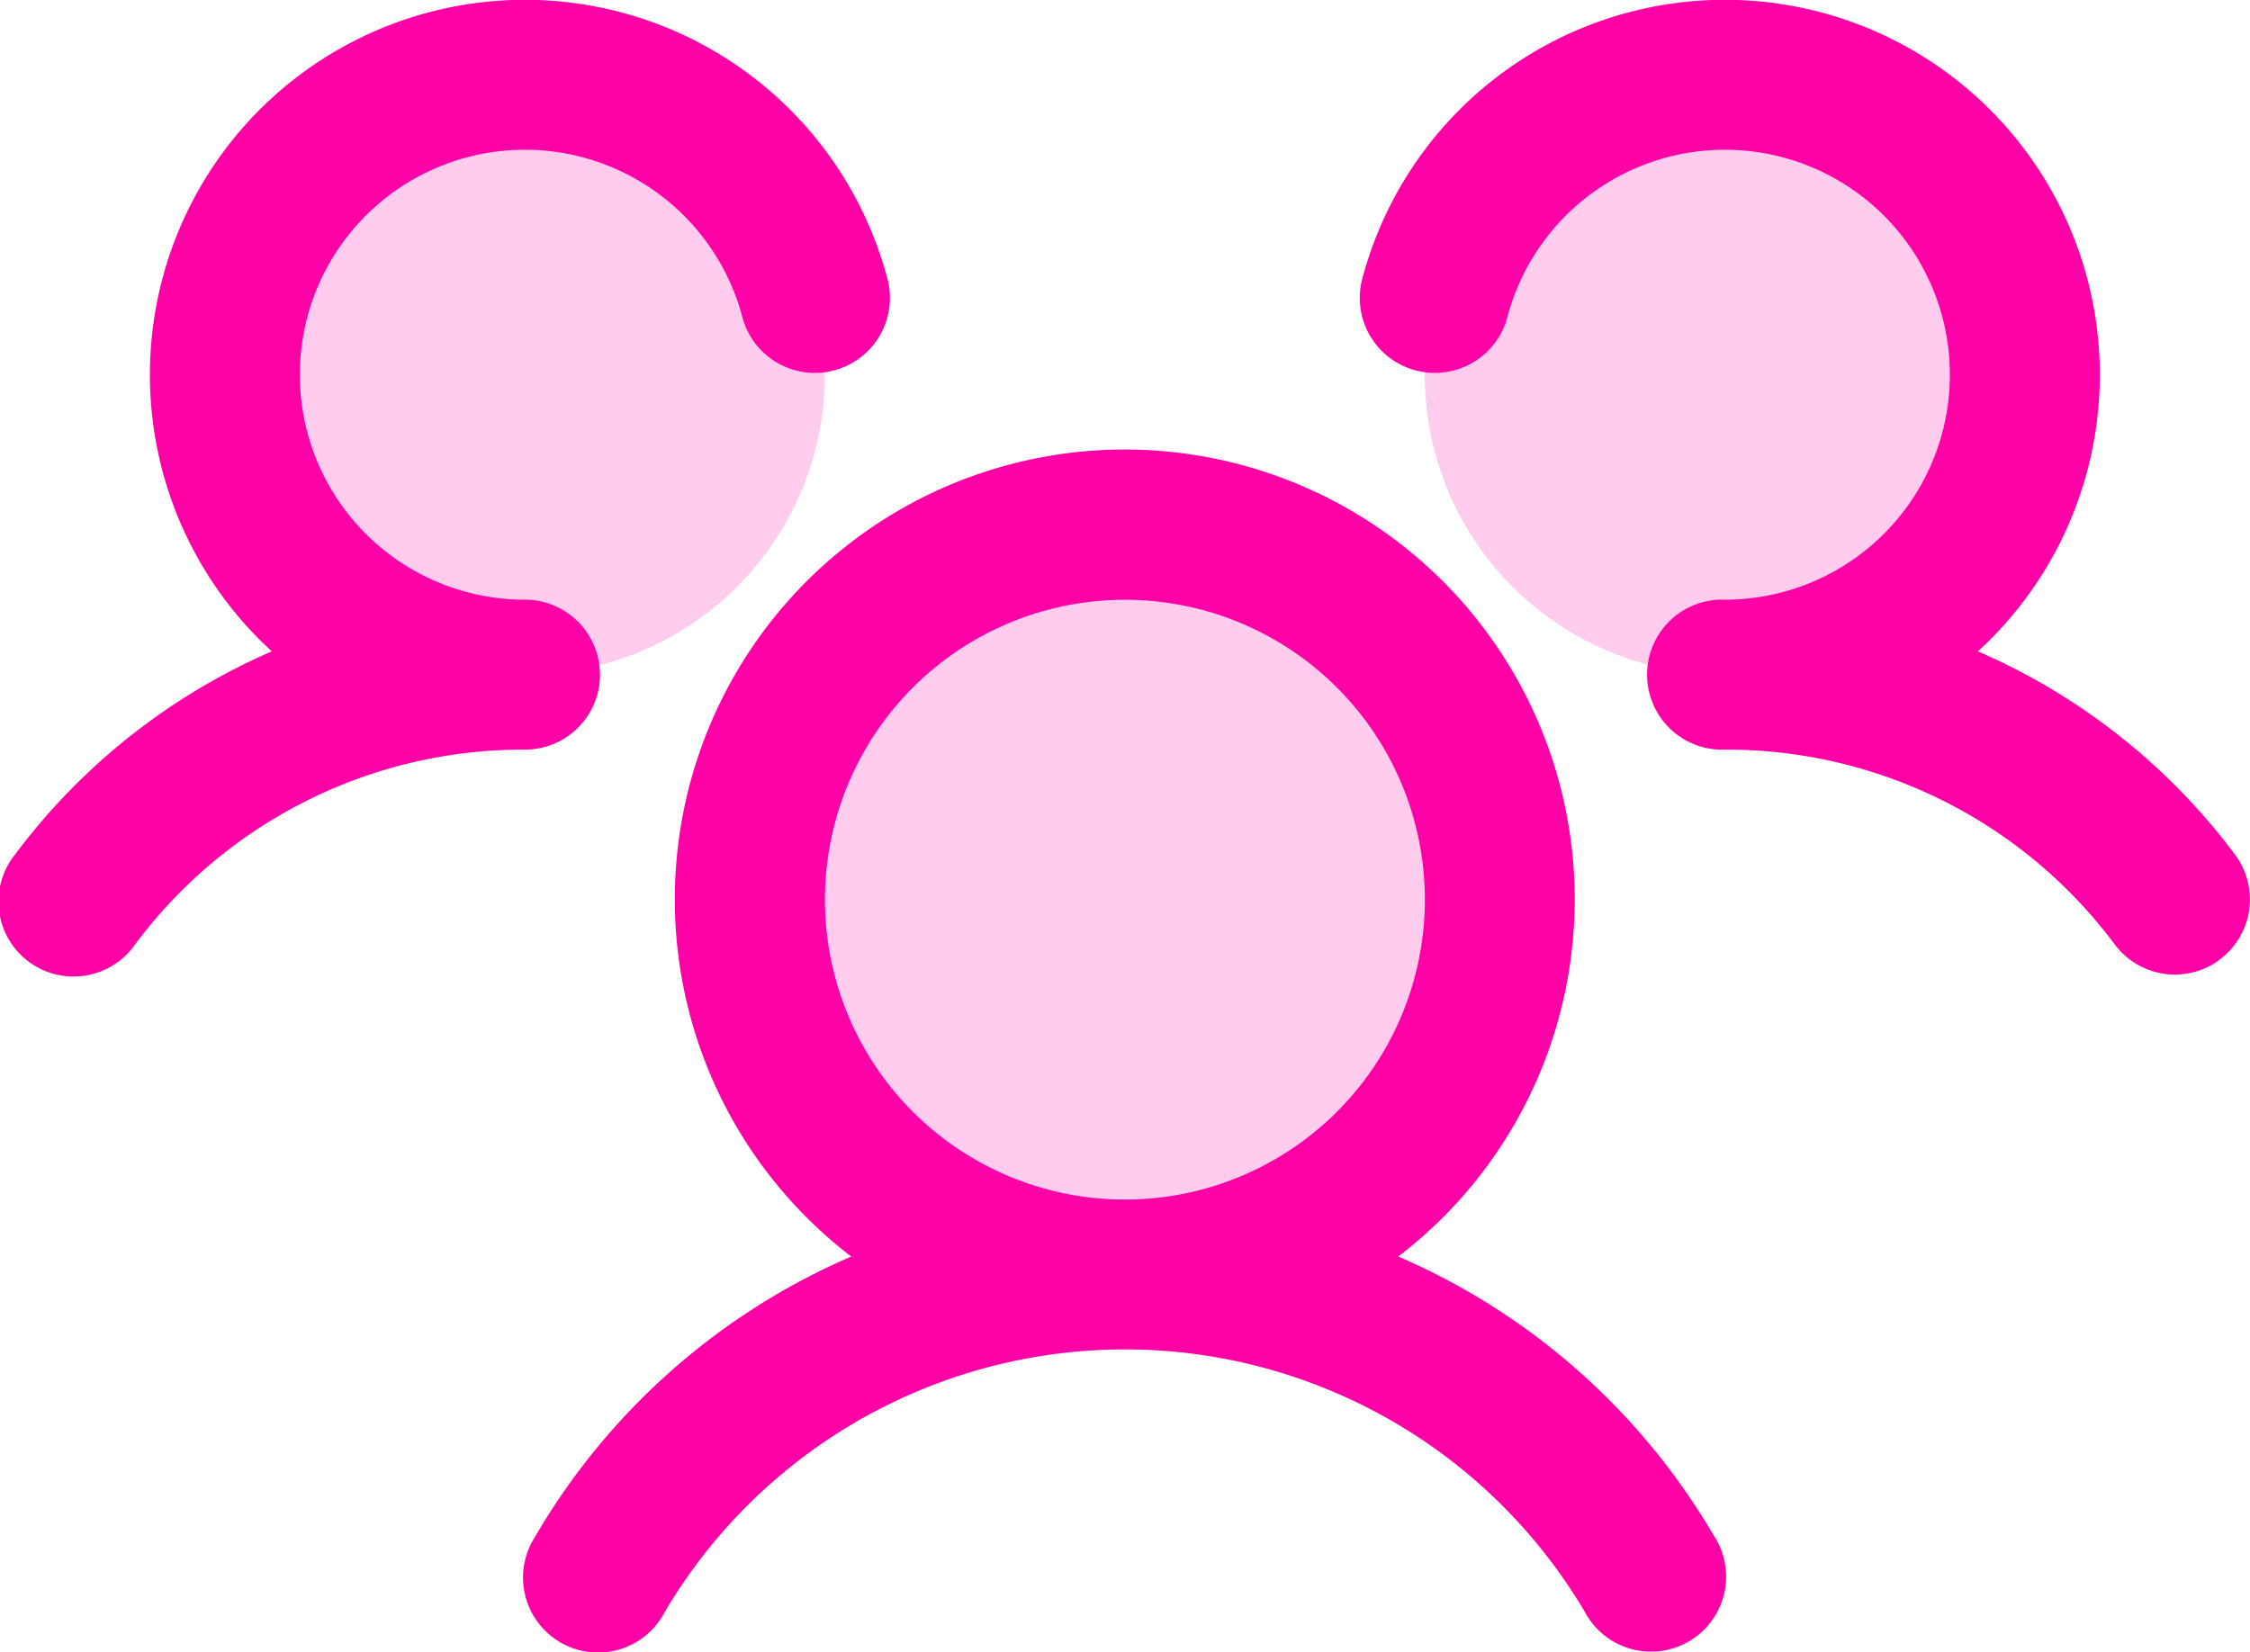 <svg xmlns="http://www.w3.org/2000/svg" width="22.938" height="16.847" viewBox="0 0 22.938 16.847">
  <g id="Grupo_1198" data-name="Grupo 1198" transform="translate(-7.997 -48.008)">
    <path id="Trazado_50" data-name="Trazado 50" d="M45,64.41a3.823,3.823,0,1,1-3.823-3.823A3.823,3.823,0,0,1,45,64.41ZM35.058,56a3.058,3.058,0,1,0,3.058,3.058A3.058,3.058,0,0,0,35.058,56Zm12.232,0a3.058,3.058,0,1,0,3.058,3.058A3.058,3.058,0,0,0,47.291,56Z" transform="translate(-21.71 -7.228)" fill="#ff00a7" opacity="0.2"/>
    <path id="Trazado_51" data-name="Trazado 51" d="M30.627,57.793a.765.765,0,0,1-1.07-.153,4.931,4.931,0,0,0-3.976-1.988.765.765,0,1,1,0-1.529,2.294,2.294,0,1,0-2.221-2.867.765.765,0,0,1-1.481-.382,3.823,3.823,0,1,1,6.282,3.776,6.493,6.493,0,0,1,2.621,2.072.765.765,0,0,1-.156,1.071ZM25.478,63.68a.765.765,0,1,1-1.324.765,5.447,5.447,0,0,0-9.38,0,.765.765,0,1,1-1.323-.765,6.886,6.886,0,0,1,3.224-2.859,4.587,4.587,0,1,1,5.577,0,6.886,6.886,0,0,1,3.224,2.859Zm-6.013-3.44a3.058,3.058,0,1,0-3.058-3.058A3.058,3.058,0,0,0,19.465,60.24Zm-5.352-5.352a.765.765,0,0,0-.765-.765,2.294,2.294,0,1,1,2.221-2.867.765.765,0,0,0,1.481-.382,3.823,3.823,0,1,0-6.282,3.776A6.493,6.493,0,0,0,8.15,56.722a.765.765,0,1,0,1.223.918,4.931,4.931,0,0,1,3.976-1.988.765.765,0,0,0,.765-.765Z" transform="translate(0 0)" fill="#ff00a7"/>
  </g>
</svg>
